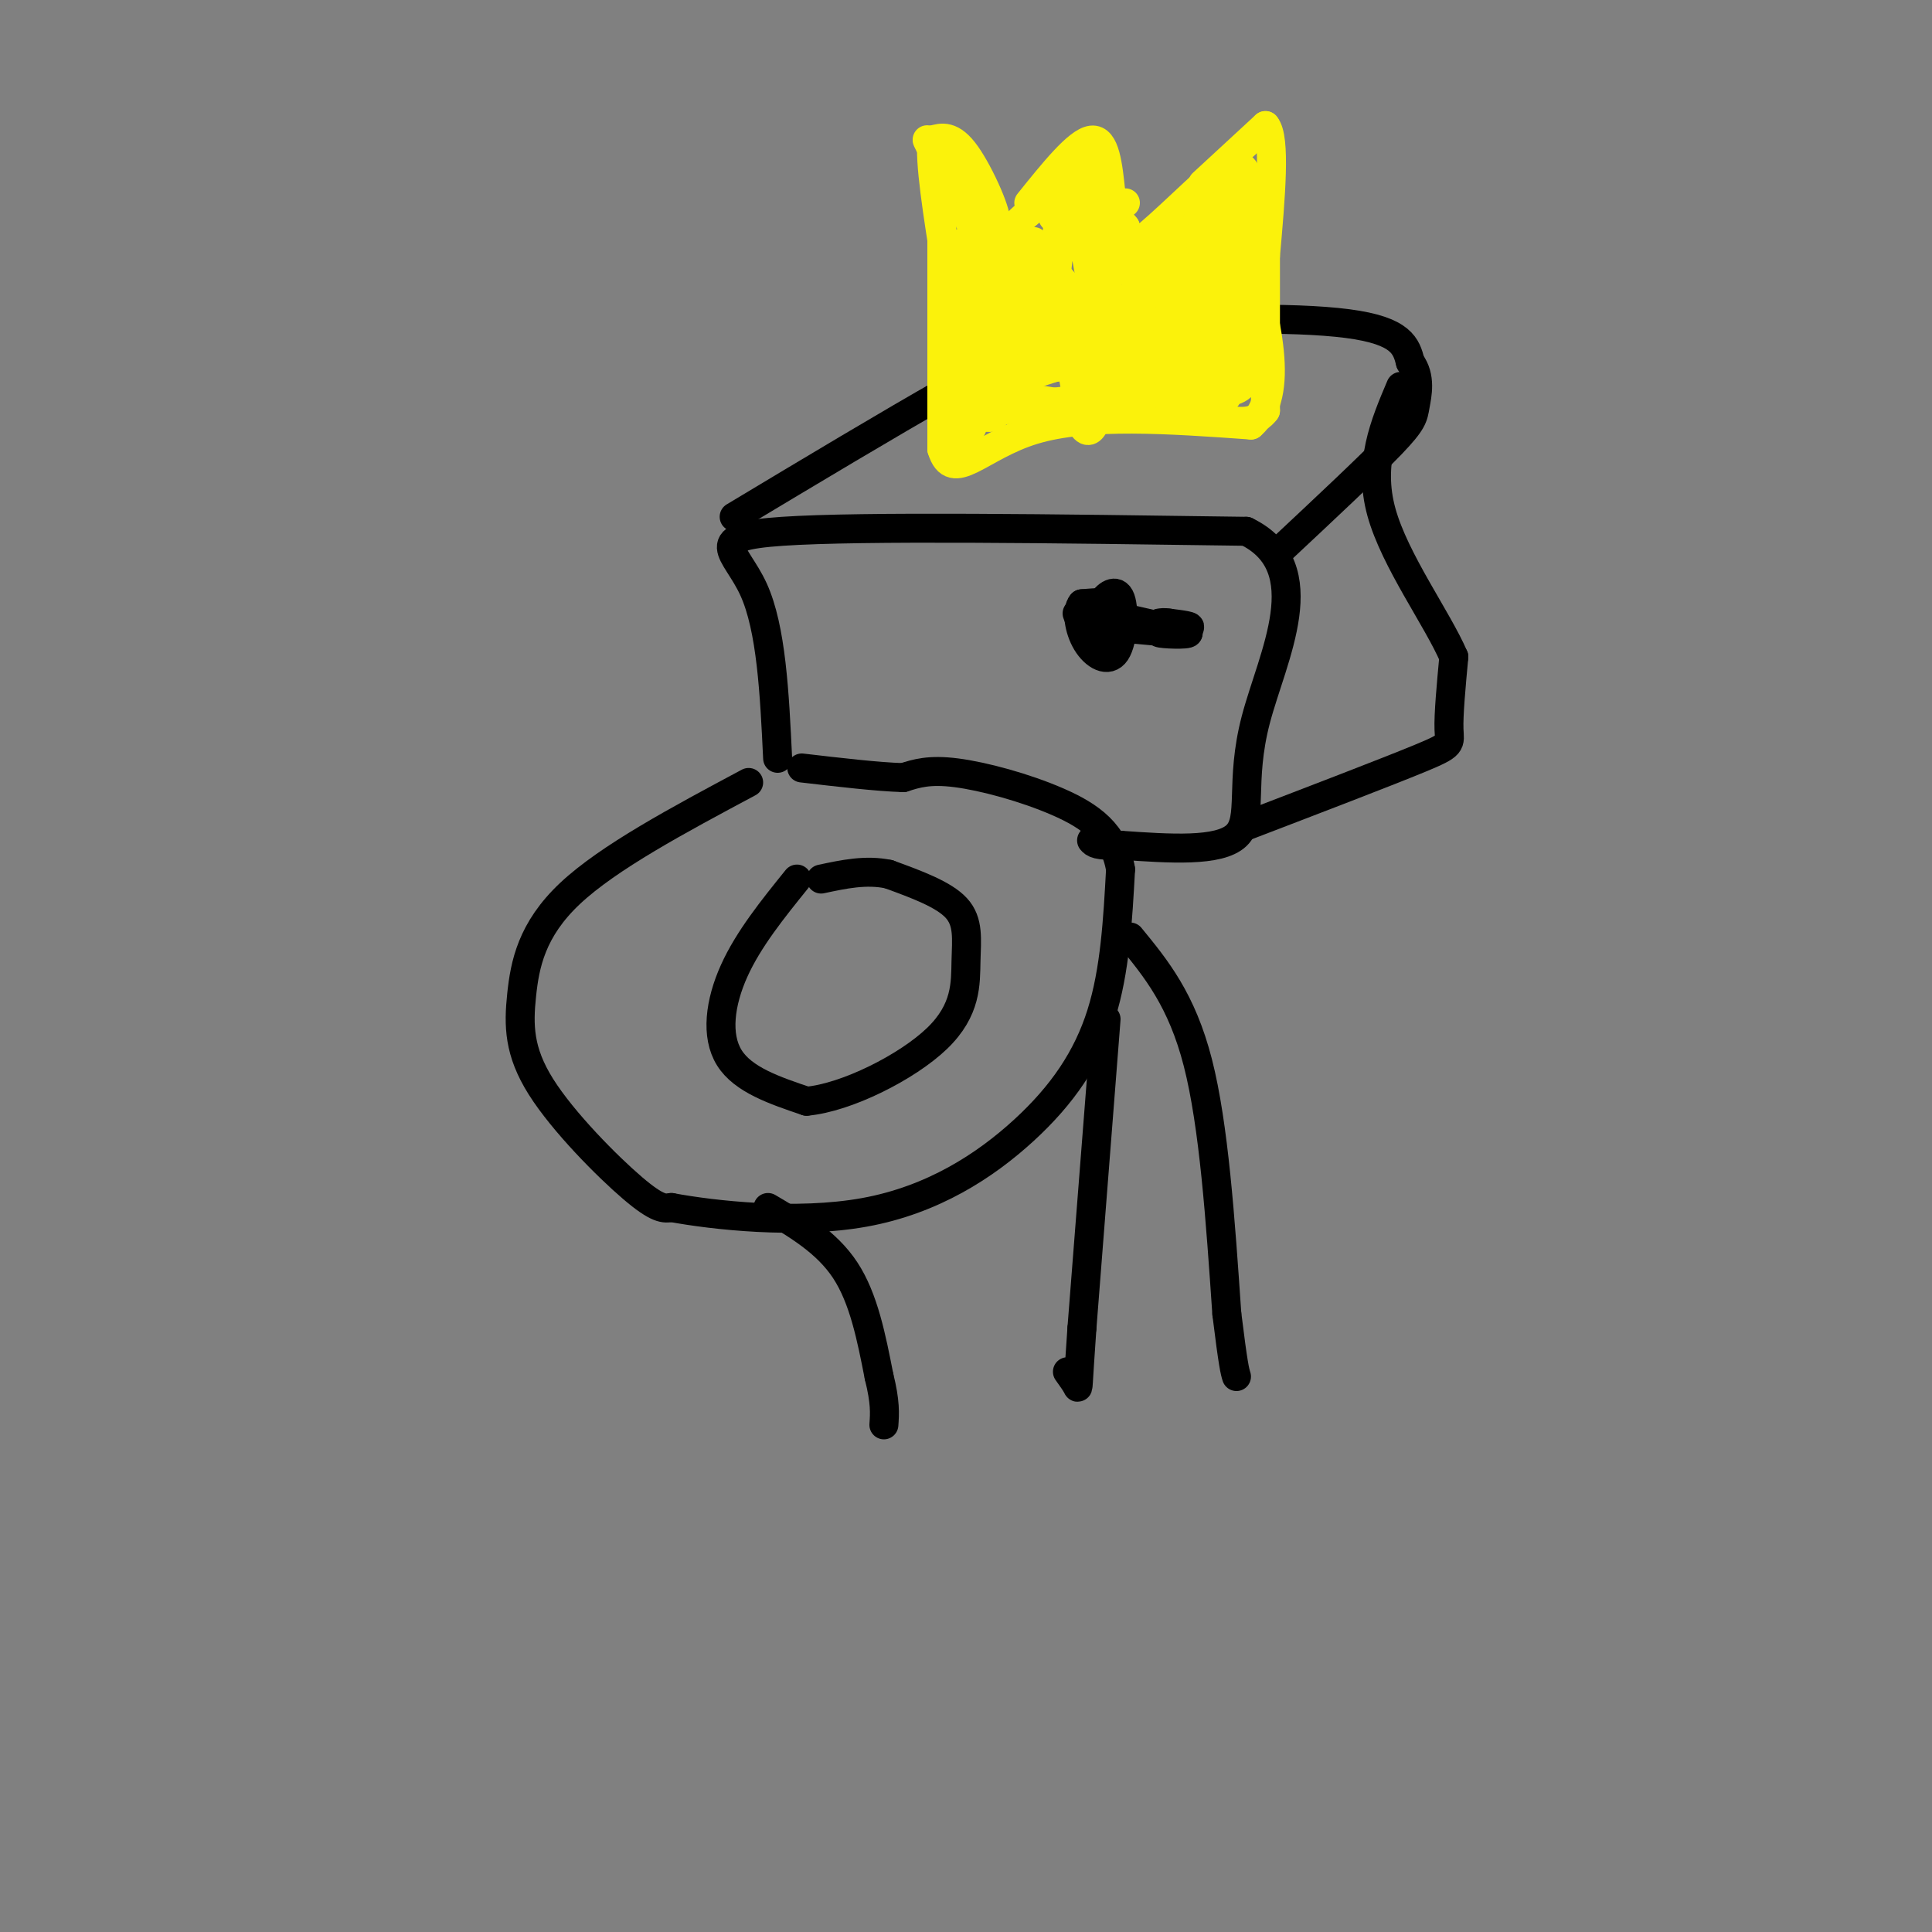 <svg viewBox='0 0 400 400' version='1.1' xmlns='http://www.w3.org/2000/svg' xmlns:xlink='http://www.w3.org/1999/xlink'><rect x="0" y="0" width="400" height="400" fill="#808080" stroke="none"/><g fill='none' stroke='rgb(0,0,0)' stroke-width='6' stroke-linecap='round' stroke-linejoin='round'><path d='M155,162c-14.523,7.758 -29.046,15.515 -37,23c-7.954,7.485 -9.338,14.697 -10,21c-0.662,6.303 -0.601,11.697 4,19c4.601,7.303 13.743,16.515 19,21c5.257,4.485 6.628,4.242 8,4'/><path d='M139,250c8.539,1.589 25.887,3.560 40,1c14.113,-2.560 24.992,-9.651 33,-17c8.008,-7.349 13.145,-14.957 16,-24c2.855,-9.043 3.427,-19.522 4,-30'/><path d='M232,180c-1.202,-7.440 -6.208,-11.042 -13,-14c-6.792,-2.958 -15.369,-5.274 -21,-6c-5.631,-0.726 -8.315,0.137 -11,1'/><path d='M187,161c-5.333,-0.167 -13.167,-1.083 -21,-2'/><path d='M165,182c-5.022,6.222 -10.044,12.444 -13,19c-2.956,6.556 -3.844,13.444 -1,18c2.844,4.556 9.422,6.778 16,9'/><path d='M167,228c8.239,-0.735 20.837,-7.073 27,-13c6.163,-5.927 5.890,-11.442 6,-16c0.110,-4.558 0.603,-8.159 -2,-11c-2.603,-2.841 -8.301,-4.920 -14,-7'/><path d='M184,181c-4.667,-1.000 -9.333,0.000 -14,1'/><path d='M159,250c6.083,3.583 12.167,7.167 16,13c3.833,5.833 5.417,13.917 7,22'/><path d='M182,285c1.333,5.333 1.167,7.667 1,10'/><path d='M229,211c0.000,0.000 -5.000,64.000 -5,64'/><path d='M224,275c-0.911,12.756 -0.689,12.644 -1,12c-0.311,-0.644 -1.156,-1.822 -2,-3'/><path d='M161,157c-0.644,-13.444 -1.289,-26.889 -5,-35c-3.711,-8.111 -10.489,-10.889 6,-12c16.489,-1.111 56.244,-0.556 96,0'/><path d='M258,110c15.262,7.417 5.417,25.958 2,39c-3.417,13.042 -0.405,20.583 -4,24c-3.595,3.417 -13.798,2.708 -24,2'/><path d='M232,175c-5.000,0.167 -5.500,-0.417 -6,-1'/><path d='M152,107c15.988,-9.595 31.976,-19.190 44,-26c12.024,-6.810 20.083,-10.833 35,-13c14.917,-2.167 36.690,-2.476 48,-1c11.310,1.476 12.155,4.738 13,8'/><path d='M292,75c2.262,3.060 1.417,6.708 1,9c-0.417,2.292 -0.405,3.226 -5,8c-4.595,4.774 -13.798,13.387 -23,22'/><path d='M258,171c14.556,-5.578 29.111,-11.156 36,-14c6.889,-2.844 6.111,-2.956 6,-6c-0.111,-3.044 0.444,-9.022 1,-15'/><path d='M301,136c-3.356,-7.844 -12.244,-19.956 -15,-30c-2.756,-10.044 0.622,-18.022 4,-26'/><path d='M234,194c5.333,6.500 10.667,13.000 14,26c3.333,13.000 4.667,32.500 6,52'/><path d='M254,272c1.333,10.833 1.667,11.917 2,13'/><path d='M223,127c0.978,2.644 1.956,5.289 3,5c1.044,-0.289 2.156,-3.511 2,-5c-0.156,-1.489 -1.578,-1.244 -3,-1'/><path d='M225,126c-0.333,1.262 0.333,4.917 2,5c1.667,0.083 4.333,-3.405 4,-5c-0.333,-1.595 -3.667,-1.298 -7,-1'/><path d='M224,125c-1.188,1.358 -0.658,5.253 1,8c1.658,2.747 4.444,4.344 6,2c1.556,-2.344 1.880,-8.631 1,-11c-0.880,-2.369 -2.966,-0.820 -4,1c-1.034,1.820 -1.017,3.910 -1,6'/><path d='M227,131c0.867,1.822 3.533,3.378 4,3c0.467,-0.378 -1.267,-2.689 -3,-5'/><path d='M232,130c5.250,0.500 10.500,1.000 12,1c1.500,0.000 -0.750,-0.500 -3,-1'/><path d='M241,130c-2.822,-0.733 -8.378,-2.067 -8,-2c0.378,0.067 6.689,1.533 13,3'/><path d='M246,131c0.250,0.512 -5.625,0.292 -6,0c-0.375,-0.292 4.750,-0.655 6,-1c1.250,-0.345 -1.375,-0.673 -4,-1'/><path d='M242,129c-1.000,-0.167 -1.500,-0.083 -2,0'/></g>
<g fill='none' stroke='rgb(251,242,11)' stroke-width='6' stroke-linecap='round' stroke-linejoin='round'><path d='M195,40c0.000,0.000 0.000,53.000 0,53'/><path d='M195,93c2.222,7.400 7.778,-0.600 19,-4c11.222,-3.400 28.111,-2.200 45,-1'/><path d='M259,88c7.333,-6.333 3.167,-21.667 -1,-37'/><path d='M258,51c0.022,-9.000 0.578,-13.000 0,-15c-0.578,-2.000 -2.289,-2.000 -4,-2'/><path d='M254,34c-4.489,3.378 -13.711,12.822 -18,16c-4.289,3.178 -3.644,0.089 -3,-3'/><path d='M233,47c-2.244,-2.733 -6.356,-8.067 -10,-9c-3.644,-0.933 -6.822,2.533 -10,6'/><path d='M213,44c-3.289,2.800 -6.511,6.800 -9,6c-2.489,-0.800 -4.244,-6.400 -6,-12'/><path d='M202,51c0.222,11.178 0.444,22.356 0,21c-0.444,-1.356 -1.556,-15.244 -2,-20c-0.444,-4.756 -0.222,-0.378 0,4'/><path d='M200,56c-0.715,6.954 -2.501,22.338 -2,22c0.501,-0.338 3.289,-16.399 5,-17c1.711,-0.601 2.346,14.257 4,17c1.654,2.743 4.327,-6.628 7,-16'/><path d='M214,62c-2.012,2.810 -10.542,17.833 -12,19c-1.458,1.167 4.155,-11.524 6,-14c1.845,-2.476 -0.077,5.262 -2,13'/><path d='M206,80c-0.133,3.356 0.533,5.244 0,6c-0.533,0.756 -2.267,0.378 -4,0'/><path d='M202,86c5.022,-1.022 19.578,-3.578 29,-4c9.422,-0.422 13.711,1.289 18,3'/><path d='M249,85c-1.822,0.378 -15.378,-0.178 -18,-2c-2.622,-1.822 5.689,-4.911 14,-8'/><path d='M245,75c-5.644,-0.711 -26.756,1.511 -31,1c-4.244,-0.511 8.378,-3.756 21,-7'/><path d='M235,69c-1.311,-0.511 -15.089,1.711 -19,2c-3.911,0.289 2.044,-1.356 8,-3'/><path d='M224,68c2.381,-0.464 4.333,-0.125 2,-2c-2.333,-1.875 -8.952,-5.964 -14,-3c-5.048,2.964 -8.524,12.982 -12,23'/><path d='M200,86c-2.393,3.643 -2.375,1.250 -2,2c0.375,0.750 1.107,4.643 3,1c1.893,-3.643 4.946,-14.821 8,-26'/><path d='M209,63c2.711,-7.422 5.489,-12.978 5,-13c-0.489,-0.022 -4.244,5.489 -8,11'/><path d='M206,61c2.800,-1.756 13.800,-11.644 19,-13c5.200,-1.356 4.600,5.822 4,13'/><path d='M229,61c-1.333,-2.156 -6.667,-14.044 -9,-18c-2.333,-3.956 -1.667,0.022 -1,4'/><path d='M219,47c-0.488,3.798 -1.208,11.292 -1,12c0.208,0.708 1.345,-5.369 1,-7c-0.345,-1.631 -2.173,1.185 -4,4'/><path d='M215,56c-2.774,-1.000 -7.708,-5.500 -9,-5c-1.292,0.500 1.060,6.000 3,8c1.940,2.000 3.470,0.500 5,-1'/><path d='M214,58c2.528,-2.445 6.348,-8.057 9,-7c2.652,1.057 4.137,8.785 5,10c0.863,1.215 1.104,-4.081 1,-4c-0.104,0.081 -0.552,5.541 -1,11'/><path d='M228,68c-3.274,-2.143 -10.958,-13.000 -9,-11c1.958,2.000 13.560,16.857 13,23c-0.560,6.143 -13.280,3.571 -26,1'/><path d='M206,81c1.689,-1.933 18.911,-7.267 28,-9c9.089,-1.733 10.044,0.133 11,2'/><path d='M245,74c3.222,0.978 5.778,2.422 5,3c-0.778,0.578 -4.889,0.289 -9,0'/><path d='M241,77c2.289,1.778 12.511,6.222 16,3c3.489,-3.222 0.244,-14.111 -3,-25'/><path d='M254,55c-0.345,3.405 0.292,24.417 0,27c-0.292,2.583 -1.512,-13.262 -2,-17c-0.488,-3.738 -0.244,4.631 0,13'/><path d='M252,78c0.153,-4.700 0.536,-22.951 0,-23c-0.536,-0.049 -1.990,18.102 -3,20c-1.010,1.898 -1.574,-12.458 -4,-15c-2.426,-2.542 -6.713,6.729 -11,16'/><path d='M234,76c-0.528,-2.517 3.652,-16.809 5,-19c1.348,-2.191 -0.137,7.718 -1,10c-0.863,2.282 -1.104,-3.062 -2,-5c-0.896,-1.938 -2.448,-0.469 -4,1'/><path d='M232,63c-1.257,1.448 -2.400,4.568 -4,3c-1.600,-1.568 -3.656,-7.822 -2,-10c1.656,-2.178 7.023,-0.279 11,2c3.977,2.279 6.565,4.937 7,6c0.435,1.063 -1.282,0.532 -3,0'/><path d='M241,64c-2.083,-1.298 -5.792,-4.542 -7,-2c-1.208,2.542 0.083,10.869 -2,12c-2.083,1.131 -7.542,-4.935 -13,-11'/><path d='M219,63c-2.167,2.595 -1.083,14.583 -1,13c0.083,-1.583 -0.833,-16.738 0,-17c0.833,-0.262 3.417,14.369 6,29'/><path d='M224,88c2.000,3.622 4.000,-1.822 4,-10c0.000,-8.178 -2.000,-19.089 -4,-30'/><path d='M224,48c-1.512,-6.417 -3.292,-7.458 -4,-9c-0.708,-1.542 -0.345,-3.583 3,-1c3.345,2.583 9.673,9.792 16,17'/><path d='M239,55c3.289,3.800 3.511,4.800 5,2c1.489,-2.800 4.244,-9.400 7,-16'/><path d='M251,41c1.762,-3.357 2.667,-3.750 3,0c0.333,3.750 0.095,11.643 0,13c-0.095,1.357 -0.048,-3.821 0,-9'/><path d='M254,45c0.246,-3.427 0.860,-7.496 0,-3c-0.860,4.496 -3.193,17.557 -4,20c-0.807,2.443 -0.088,-5.730 -1,-10c-0.912,-4.270 -3.456,-4.635 -6,-5'/><path d='M243,47c-1.345,4.917 -1.708,19.708 -2,21c-0.292,1.292 -0.512,-10.917 0,-14c0.512,-3.083 1.756,2.958 3,9'/><path d='M244,63c0.537,0.129 0.381,-4.048 1,-4c0.619,0.048 2.013,4.321 1,6c-1.013,1.679 -4.432,0.766 -5,1c-0.568,0.234 1.716,1.617 4,3'/><path d='M245,69c2.000,2.333 5.000,6.667 8,11'/><path d='M196,36c-1.833,-3.250 -3.667,-6.500 -4,-7c-0.333,-0.500 0.833,1.750 2,4'/><path d='M194,33c2.333,2.833 7.167,7.917 12,13'/><path d='M206,46c0.844,-0.956 -3.044,-9.844 -6,-14c-2.956,-4.156 -4.978,-3.578 -7,-3'/><path d='M193,29c-0.667,4.000 1.167,15.500 3,27'/><path d='M213,42c5.083,-6.333 10.167,-12.667 13,-13c2.833,-0.333 3.417,5.333 4,11'/><path d='M230,40c1.167,2.167 2.083,2.083 3,2'/><path d='M224,32c0.267,4.044 0.533,8.089 0,8c-0.533,-0.089 -1.867,-4.311 -3,-5c-1.133,-0.689 -2.067,2.156 -3,5'/><path d='M218,40c-0.500,1.667 -0.250,3.333 0,5'/><path d='M249,38c0.000,0.000 13.000,-12.000 13,-12'/><path d='M262,26c2.167,2.500 1.083,14.750 0,27'/><path d='M262,53c0.000,9.833 0.000,20.917 0,32'/><path d='M262,85c-3.500,4.833 -12.250,0.917 -21,-3'/><path d='M203,82c-1.250,0.250 -2.500,0.500 -3,-1c-0.500,-1.500 -0.250,-4.750 0,-8'/></g>
</svg>